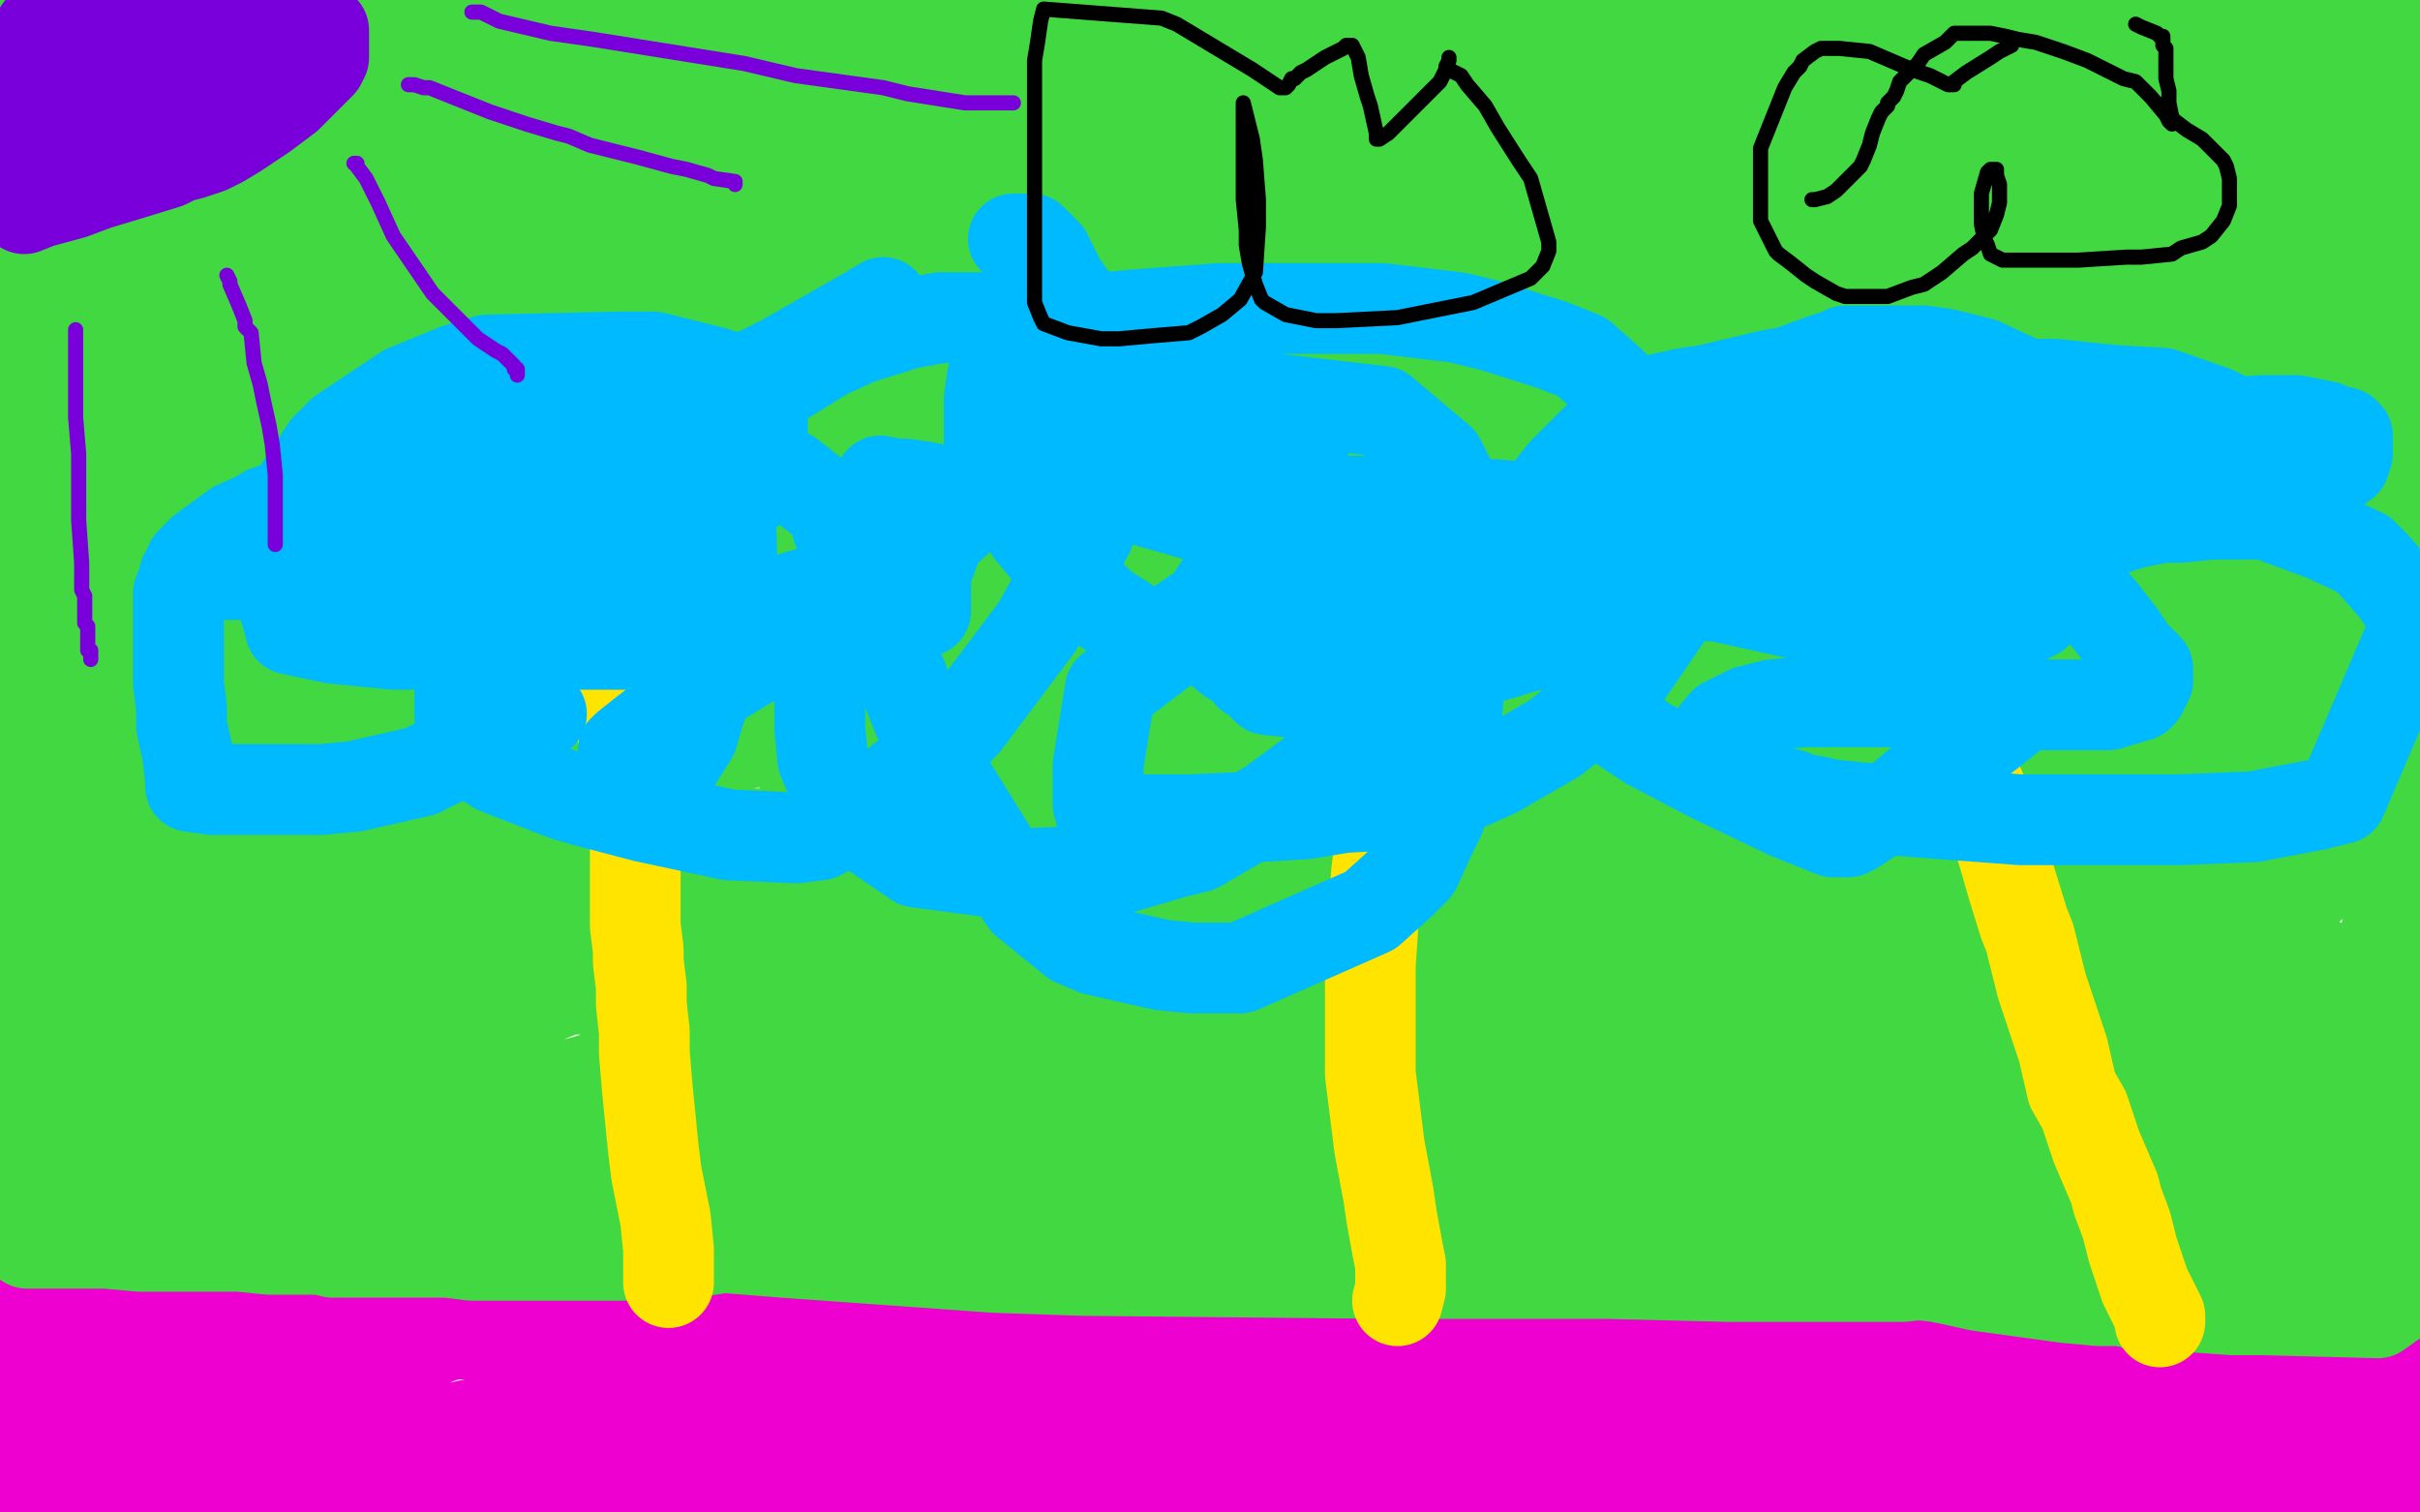 <?xml version="1.0" standalone="no"?>
<!DOCTYPE svg PUBLIC "-//W3C//DTD SVG 1.1//EN"
"http://www.w3.org/Graphics/SVG/1.1/DTD/svg11.dtd">

<svg width="800" height="500" version="1.1" xmlns="http://www.w3.org/2000/svg" xmlns:xlink="http://www.w3.org/1999/xlink" style="stroke-antialiasing: false"><desc>This SVG has been created on https://colorillo.com/</desc><rect x='0' y='0' width='800' height='500' style='fill: rgb(255,255,255); stroke-width:0' /><polyline points="1,429 1,428 1,428 3,428 3,428 5,428 5,428 7,428 7,428 14,427 14,427 21,427 34,427 41,427 52,427 94,427 106,427 114,427 128,427 141,427 150,427 170,426 178,426 218,423 230,422 237,422 248,420 255,420 266,419 271,419 289,417 295,417 306,416 314,415 319,414 333,412 348,411 354,410 368,407 387,404 397,403 427,397 444,395 450,395 457,395 463,395 474,395 479,395 506,396 515,396 520,396 531,396 540,396 559,396 570,396 616,395 628,395 655,393 670,393 677,393 692,393 705,393 712,393 715,393 721,393 725,393 735,393 746,393 756,393 761,393 768,393 784,392 795,392 794,412 784,412 774,413 770,413 765,413 763,413 757,413 753,413 748,413 743,413 735,413 722,413 717,413 711,413 700,415 681,419 673,421 651,430 629,439 621,441 603,447 593,449 587,449 579,449 575,449 565,449 554,449 527,449 522,449 509,449 504,449 488,449 481,449 465,449 418,449 409,449 384,449 377,449 347,449 336,449 303,451 266,455 253,456 222,460 200,463 169,468 137,475 127,476 107,480 100,481 83,484 70,486 42,490 36,490 35,491 32,491 31,491 29,491 26,491 16,493 12,493 10,493 6,493 5,494 3,494 2,494 2,495 3,495 5,496 251,498 264,497 276,496 297,494 319,492 327,492 344,491 351,490 370,487 379,487 402,485 428,483 436,482 455,480 468,479 475,479 501,478 510,477 527,477 534,477 561,476 571,476 587,476 632,476 640,476 663,476 669,477 694,478 705,478 729,478 752,478 769,478 776,478 781,478 797,478 797,488 784,489 777,489 767,489 762,489 753,489 749,489 737,489 727,489 724,489 717,489 713,489 711,489 704,489 699,489 694,489 689,490 685,491 679,493 676,494 666,498 662,499 353,496 346,496 345,495 344,495 343,495 342,495 344,497 346,497 353,497 360,497 384,498 396,498 426,498 451,498 460,498 485,499 519,499 530,499 549,497 569,495 581,494 591,492 609,490 657,481 673,479 681,478 697,474 706,473 718,470 725,469 738,464 746,460 755,455 758,453 765,449 769,447 776,445 778,444 787,442 790,441 791,441 793,441 794,441 795,441 796,441 796,442 796,446 796,448 795,454 795,457 794,462 794,464 794,465 793,468 792,468 790,467 786,461 782,456 771,443 766,436 764,432 762,429 761,429 760,426 759,425 757,429 757,432 755,438 752,442 747,451 742,455 737,459 726,461 710,463 705,463 699,463 699,462 700,455 701,451 706,443 711,435 717,429 721,426 725,422 732,418 743,414 752,413 757,413 760,413 771,413 775,413 776,413 776,415 774,419 769,423 765,424 752,430 742,434 722,439 714,441 697,443 690,443 685,443 683,443 681,443 675,443 671,443 666,443 658,443 642,445 637,445 635,446 631,447 627,448 622,452 617,456 601,466 592,472 587,476 590,476 595,476 599,476 613,476 620,476 641,474 655,472 676,468 679,467 680,467 681,466 684,465 685,464 687,462 687,460 685,458 681,455 674,453 669,453 658,453 653,452 644,452 636,452 622,452 614,452 596,451 582,451 582,450 583,450 590,449 594,448 608,446 616,444 642,438 658,434 679,429 684,427 691,424 702,420 707,417 711,415 712,414 712,413 712,412 712,411 711,411 709,410 704,409 700,407 692,407 680,407 667,409 663,412 656,414 653,416 645,420 642,421 638,422 626,428 621,430 619,431 616,432 607,433 600,435 598,436 585,439 582,440 578,440 576,441 563,442 556,442 539,442 525,442 518,442 510,442 497,441 474,438 467,438 455,437 450,437 433,437 426,437 414,437 380,437 373,437 361,438 358,438 348,442 345,443 337,447 320,457 315,459 304,466 302,469 297,473 296,474 295,474 290,475 283,476 273,478 265,478 258,478 241,479 235,480 227,481 225,482 218,483 218,484 217,484 216,484 214,483 213,483 215,482 218,482 235,482 258,482 271,482 295,482 306,482 331,481 345,481 353,480 365,479 383,476 391,475 401,473 405,472 414,469 417,469 424,467 429,466 433,466 435,465 441,464 439,464 428,464 418,464 383,465 367,465 337,465 301,466 290,466 268,466 250,466 243,466 227,467 217,468 211,468 203,469 201,470 191,471 187,472 181,474 177,475 168,477 164,478 156,479 150,479 144,479 142,479 138,479 137,480 136,480 135,480 128,478 112,474 99,471 80,468 54,464 46,464 33,463 26,463 24,463 22,463 20,464 19,464 18,464 17,464 17,465 15,465 14,466 13,466 12,467 10,467 8,468 3,468 0,459 2,456 4,451 5,449 5,448 7,448 10,448 20,448 27,448 46,452 58,453 64,454 73,454 89,454 96,454 105,453 112,452 119,451 121,451 126,450 130,448 132,447 134,446 141,444 146,442 150,441 156,441 160,441 167,441 170,441 194,441 203,441 210,441 214,441 230,441 234,441 242,441 245,441 253,441 258,441 272,441 276,441 281,441 284,441 293,441 295,441 301,441 317,440 324,440 328,439 331,439 342,438 348,438 350,437 356,436 364,435 369,434 375,433 382,432 390,432 394,431 399,431 402,430 409,430 417,429 439,426 444,426 452,425 456,425 466,424 470,424 476,424 484,423 485,423 486,423 487,423 489,423 493,423 495,423 502,423 510,423 512,423 521,422 532,422 542,421 546,421 552,420 559,420 564,420 584,422 592,422 596,422 600,423 603,423 604,423 605,423 610,423 612,423 613,423 615,423 617,423 618,423 621,423 624,422 625,422 626,421 627,421 631,421 637,421 638,421 639,421 633,423 606,431 587,436 570,441 528,453 516,456 482,466 476,468 475,468 472,469 466,470 457,473 452,474 448,475 438,477 434,478 429,479 428,479 422,480 419,480 413,480 411,480 407,480 406,480 403,480 402,480 400,480" style="fill: none; stroke: #ed00d0; stroke-width: 30; stroke-linejoin: round; stroke-linecap: round; stroke-antialiasing: false; stroke-antialias: 0; opacity: 1.0"/>
<polyline points="4,4 5,4 5,4 12,4 12,4 16,3 16,3 23,3 23,3 28,3 28,3 40,3 40,3 58,3 77,3 109,3 128,3 189,3 212,3 259,2 284,1 731,2 733,3 737,5 737,7 731,11 712,14 696,16 649,20 612,21 525,25 459,26 419,26 332,28 252,35 201,41 186,44 163,48 108,59 86,65 72,73 67,75 68,76 69,76 75,77 88,78 100,79 204,87 283,92 398,100 446,103 516,107 599,112 643,114 694,120 694,121 688,123 671,123 655,122 583,119 473,113 381,111 334,110 270,109 160,109 117,110 21,125 55,156 141,170 221,177 335,185 383,188 454,192 531,195 586,195 702,195 793,191 791,191 787,191 772,191 706,191 669,189 601,187 543,183 436,178 380,175 249,166 188,165 159,165 113,165 95,165 65,168 54,169 41,171 45,173 49,174 62,178 73,180 110,185 138,189 209,198 296,209 389,218 463,224 516,225 607,225 699,221 731,219 774,215 790,214 791,234 769,236 712,243 645,248 584,249 558,249 484,245 424,242 404,241 372,240 347,240 336,240 305,240 294,240 236,247 211,250 198,251 170,254 155,257 118,261 97,262 26,268 10,269 18,327 30,327 69,326 106,325 137,325 160,325 171,326 205,327 241,328 251,328 274,328 296,328 309,328 343,328 368,328 378,328 398,328 409,328 444,326 456,325 536,317 577,313 601,310 649,308 676,307 723,307 747,307 798,336 790,338 788,339 794,348 795,349 797,351 798,352 799,353 796,362 794,362 790,362 788,362 787,362 786,362 785,362 783,362 779,362 778,362 777,362 775,362 773,362 772,362 771,362 770,362 769,362 768,362 767,362 766,362 764,363 763,363 762,363 757,363 755,363 751,363 749,363 743,363 741,363 738,363 727,363 725,364 715,367 713,367 706,369 705,369 701,370 699,370 698,370 697,370 696,370 693,370 689,370 688,370 686,370 685,370 682,370 677,370 664,370 656,370 652,369 648,368 636,367 631,366 624,364 610,363 605,363 601,363 598,363 590,362 584,362 580,362 573,362 566,361 562,361 557,361 548,361 539,361 535,362 530,362 528,362 521,363 518,363 516,363 511,364 510,364 509,364 508,365 507,365 506,365 504,365 501,366 499,366 496,366 495,366 494,366 493,366 492,365 491,362 491,361 490,361 490,359 490,358 489,355 489,353 488,351 487,351 484,348 482,347 480,347 479,347 474,349 468,352 459,355 451,359 437,363 429,367 414,372 407,373 385,378 369,380 359,381 341,381 316,381 306,380 293,380 277,379 272,379 262,378 257,378 256,378 254,377 247,377 237,375 232,374 217,373 212,372 205,372 197,372 192,372 184,372 180,372 166,373 161,374 149,377 140,379 133,380 120,382 108,383 104,383 97,384 93,384 83,385 79,385 66,386 61,386 60,386 58,386 54,386 51,386 46,386 44,386 38,387 37,388 32,388 24,389 18,392 16,393 12,396 12,397 10,399 9,402 9,404 9,405 9,406 9,407 9,408 8,410 9,411 11,411 17,411 30,411 35,411 46,412 54,412 56,412 60,412 65,412 67,412 76,412 79,412 89,413 93,413 99,413 101,413 106,413 110,414 115,414 119,414 124,414 128,414 135,414 148,414 156,415 165,415 180,415 189,415 191,415 200,415 211,415 216,415 229,414 242,412 248,412 254,411 260,411 262,410 265,410 270,410 283,408 289,408 291,407 298,405 302,404 308,403 312,402 320,401 326,400 332,399 334,399 342,398 350,398 354,398 365,398 375,397 377,397 379,396 381,396 382,396 384,396 387,395 391,395 394,394 397,394 408,392 412,392 415,392 419,392 422,392 425,392 428,392 436,390 440,390 450,388 460,387 476,386 492,384 498,384 501,384 502,384 503,384 506,384 508,384 516,384 520,384 535,383 542,383 557,382 600,380 612,380 617,380 621,380 630,380 631,380 633,380 635,380 638,381 643,381 644,381 648,381 653,381 654,381 659,381 665,381 670,381 680,381 727,381 739,381 754,381 759,381 771,380 774,380 779,380 787,380 790,380 791,380 793,380" style="fill: none; stroke: #41d841; stroke-width: 30; stroke-linejoin: round; stroke-linecap: round; stroke-antialiasing: false; stroke-antialias: 0; opacity: 1.0"/>
<polyline points="128,395 130,394 130,394 136,393 136,393 142,393 142,393 146,392 146,392 164,392 164,392 172,392 172,392 188,392 188,392 198,393 210,393 223,394 228,395 234,395 242,396 255,396 261,396 272,396 285,396 288,396 294,396 292,396 285,396 280,396 264,396 245,396 233,396 224,396 184,396 161,396 150,396 140,397 126,397 112,397 108,398 101,398 94,398 87,399 85,399 84,399 81,399 80,399 79,399 76,399 73,399 70,399 71,399 74,399 95,399 124,399 144,399 158,400 224,400 267,400 289,400 325,400 343,400 379,400 391,399 409,399 429,397 437,396 448,394 457,391 459,391 460,390 462,389 463,388 467,387 468,386 472,383 473,382 477,379 477,377 477,376 477,375 477,374 477,372 481,372 484,372 489,372 494,372 495,372 499,372 500,372 501,372 502,372 498,372 494,373 485,373 478,374 467,374 461,374 451,374 446,374 446,373 450,371 457,369 464,368 491,364 522,361 535,360 554,359 618,352 657,346 673,344 695,339 702,337 710,335 714,337 718,339 729,343 737,343 758,347 769,347 772,347 775,348 773,348 770,348 766,347 752,347 724,346 713,346 683,346 664,346 657,346 644,346 635,346 600,349 598,349 601,349 605,349 615,349 622,348 635,348 681,346 714,346 728,345 751,344 761,344 773,343 779,342 786,340 785,338 782,336 777,334 772,333 751,329 745,328 737,327 734,326 729,326 727,326 714,326 709,326 698,326 693,327 675,330 668,331 658,333 635,340 630,341 617,345 613,346 597,350 590,352 569,355 547,358 530,359 519,359 505,359 487,359 474,359 471,359 467,359 465,359 462,359 458,359 448,358 444,358 441,358 440,358 440,357 448,357 456,357 481,356 495,355 521,354 534,354 548,353 555,353 563,352 566,351 575,349 581,347 585,346 590,344 594,342 595,342 596,342 591,340 587,340 576,340 566,339 545,339 534,338 510,338 498,338 479,338 469,338 458,338 447,339 440,340 432,341 418,342 412,343 397,344 387,345 382,346 371,346 358,346 349,347 333,347 325,347 311,347 302,347 295,347 284,347 255,346 244,346 237,346 223,346 214,346" style="fill: none; stroke: #41d841; stroke-width: 30; stroke-linejoin: round; stroke-linecap: round; stroke-antialiasing: false; stroke-antialias: 0; opacity: 1.0"/>
<polyline points="139,343 122,342 97,341 87,341 79,341 65,340 57,340 41,340" style="fill: none; stroke: #41d841; stroke-width: 30; stroke-linejoin: round; stroke-linecap: round; stroke-antialiasing: false; stroke-antialias: 0; opacity: 1.0"/>
<polyline points="23,339 24,339 24,339 28,343 28,343 32,350 32,350 36,355 36,355 41,366 41,366 48,379 48,379 48,384 49,389 49,390 48,390 47,390 45,390 43,390 36,390 30,389 26,389 23,389 21,387 20,386 18,384 17,378 16,376 15,368 14,364 14,359 14,355 14,353 14,348 14,344 14,340 15,337 15,334 15,333 15,330 15,320 15,315 14,312 13,309 13,308 13,309 13,312 13,314 13,323 13,331 13,336 13,344 12,354 12,358 12,366 12,370 12,371 12,373 12,374 12,377 11,377 11,378 11,379 11,380 11,381 11,382 11,383 11,384 11,382 11,374 9,363 6,354 4,337 2,331 1,318 0,313 0,305 0,295 0,291 0,285 0,281 0,271 0,266 0,255 0,246 0,31 1,27 1,25 3,18 4,16 6,8 7,6 14,1 13,6 12,11 11,15 11,18 7,28 7,32 5,39 5,43 5,50 4,57 4,60 4,62 4,65 4,70 4,72 4,79 2,90 2,98 1,103 1,112 1,127 1,132 1,141 1,145 1,159 1,170 2,175 2,186 3,193 4,203 5,208 5,213 6,221 7,241 7,249 8,253 10,260 10,262 11,268 12,270 14,278 16,285 20,295 21,299 25,309 31,323 34,327 39,335 47,344 52,351 60,356 76,367 139,395 172,403 191,406 234,412 259,414 329,419 358,420 459,421 509,421 531,421 572,422 588,422 618,422 629,422 664,418 672,416 693,411 709,407 719,406 750,398 774,389 783,387 795,382 799,354 792,356 781,357 774,359 763,361 744,366 733,369 721,373 706,377 701,379 691,385 686,387 683,387 682,388 678,388 676,389 675,389 673,389 671,390 667,391 664,391 660,392 656,393 652,395 645,399 641,401 636,402 631,403 629,403 617,403 601,404 591,404 579,404 565,404 553,403 549,402 544,402 543,402 539,401 538,401 536,401 529,400 526,400 523,400 521,400 513,399 507,398 505,398 499,398 493,397 489,397 486,397 483,397 475,396 468,396 466,396 466,398 465,399 465,400 465,401 465,402 467,404 468,405 481,411 486,413 499,416 504,417 518,419 525,419 536,420 546,420 551,420 557,420 586,420 592,420 594,420 601,420 606,420 611,420 616,420 621,420 623,420 627,420 630,421 640,422 645,423 654,425 683,429 694,430 701,430 706,431 724,432 738,433 748,433 786,434 793,429 789,429 782,429 775,428 771,427 767,427 762,427 760,426 759,426 758,426 757,425 756,425 755,425 753,425 752,424 751,424 752,423 757,421 764,419 777,417 786,417 794,413 781,412 761,411 738,410 732,410 728,409 730,409 743,408 757,407 767,406 773,406 783,404 785,404 789,402 791,402 796,400 798,399 796,383 794,380 793,374 792,366 791,356 790,351 789,343 788,333 788,330 788,320 788,315 788,311 790,304 793,295 796,289 793,40 786,45 783,47 782,48 781,50 779,52 779,54 778,59 778,63 777,73 777,79 781,115 782,126 785,133 786,138 790,153 792,161 793,166 795,174 797,185 799,193 799,268 796,262 788,231 788,220 788,206 788,201 788,185 789,179 793,165 798,151 799,144 799,44 796,28 796,15 796,11 796,9 797,7 797,6 797,5 797,4 796,3 795,3 795,2 794,2 794,1 793,1 792,4 791,6 789,10 785,14 784,15 777,19 770,21 768,21 764,21 757,21 755,20 749,20 744,20 740,19 738,19 733,18 714,14 706,13 702,12 695,10 691,10 686,9 685,9 687,8 696,8 712,8 723,8 739,8 744,8 753,8 755,8 760,8 773,8 777,8 783,8 784,8 785,8 786,8 785,8 774,8 763,7 731,5 709,4 641,1 310,4 297,6 283,9 275,10 264,13 256,15 240,19 233,21 220,23 216,24 202,26 196,26 181,26 170,27 163,28 146,30 136,32 130,33 119,35 109,36 104,37 96,38 87,40 82,40 60,42 49,44 45,44 38,46 35,47 27,49 25,49 15,54 9,57 5,58 44,140 108,164 196,197 230,210 284,229 360,257 458,292 554,326 606,342 702,372 763,389 794,396 788,270 741,268 716,267 644,263 616,261 511,251 456,245 424,243 369,234 335,229 278,218 196,199 116,179 53,162 78,101 177,108 248,113 289,113 348,116 381,116 435,116 465,116 563,116 595,117 667,117 707,117 721,118 754,118 777,119 790,120 796,121 796,85 717,78 631,71 601,69 555,65 536,63 482,60 452,60 411,59 387,59 362,58 356,58 349,58 338,58 320,58 300,58 290,58 261,58 247,58 208,58 160,58 115,58 81,59 83,60 93,61 107,62 118,62 150,63 172,64 243,68 276,69 392,76 458,79 545,83 569,85 600,88 641,89 675,90 673,90 670,89 664,88 625,82 588,78 555,74 517,70 427,61 334,51 291,47 202,40 121,34 72,31 50,30 55,34 92,34 101,34 116,33 123,32 142,30 150,29 167,27 166,27 160,26 153,26 126,26 107,25 61,21 1,19 14,23 46,31 65,36 97,44 115,49 122,51 126,52 124,52 117,52 110,51 91,50 78,49 55,47 37,47 30,47 30,48 31,50 32,56 32,61 34,72 35,78 41,96 42,101 45,110 47,112 49,115 53,116 54,116 56,116 56,115 56,111 53,104 48,96 45,89 40,79 37,73 35,68 35,71 37,75 40,81 42,86 47,96 49,99 54,106 58,111 60,113 62,114 66,118 67,118 68,118 69,117 70,107 70,99 69,93 67,85 66,81 64,76 62,74 61,73 62,71 63,70 68,68 70,68 74,66 75,66 82,68 114,78 161,86 192,90 241,95 262,96 290,96 297,96 316,95 323,92 336,90 345,87 369,82 412,75 421,73 434,71 465,64 474,62 474,60 475,59 476,58 477,57 482,55 486,53 495,48 515,40 526,36 541,31 567,23 603,13 642,1 738,4 729,8 717,16 713,23 713,24 719,30 725,32 729,33 740,35 747,35 763,36 797,36 799,59 776,64 765,64 751,64 744,64 726,60 712,55 705,51 695,48 694,47 697,45 700,45 705,45 719,45 757,45 771,46 785,56 735,56 661,56 638,56 590,56 571,56 569,56 570,56 574,55 578,54 591,51 612,48 622,47 632,46 647,45 663,45 671,45 686,45 690,45 700,45 698,46 693,46 678,47 648,47 634,47 580,46 563,46 531,43 516,42 490,39 482,39 480,39 476,39 471,39 459,39 450,39 434,39 426,39 415,39 402,38 395,38 389,38 385,38 384,38 385,38 390,38 410,41 430,43 487,51 548,59 591,65 632,67 689,73 748,77 762,78 788,79 794,80 790,84 776,84 745,86 707,88 696,88 684,89 678,89 668,89 662,89 660,89 655,89 651,89 644,89 640,89 632,89 628,89 626,89 625,89 624,89 629,98 638,102 656,107 669,109 717,116 765,118 779,118 771,109 737,107 728,106 711,104 706,104 704,104 703,104 702,103 700,104 698,105 687,114 677,128 673,140 673,166 677,182 697,209 705,217 727,231 739,236 743,237 744,236 745,235 746,235 752,231 753,230 756,227 757,226 759,224 760,223 761,223 762,223 766,223 767,223 768,223 772,223 775,224 784,228 786,230 786,233 786,236 786,244 786,251 784,265 783,281 782,283 780,281 776,278 774,276 772,274 767,270 765,268 763,266 762,265 759,264 758,263 756,263 755,262 751,262 747,261 742,260 735,259 733,259 733,258 733,257 733,256 735,253 740,250 745,248 753,247 755,247 756,246 756,245 757,243 758,243 760,243 762,245 765,248 769,251 770,252 772,255 773,258 774,259 775,260 777,262 778,264 778,267 778,269 778,274 776,280 774,284 767,290 764,293 762,294 760,296 759,296 757,298 756,298 755,298 754,298 753,298 752,298 750,298 743,296 727,291 722,291 715,290 707,288 703,288 698,287 696,287 691,287 690,287 686,287 680,287 676,287 665,290 655,294 649,300 646,303 642,308 636,315 634,319 631,324 629,324 628,324 626,324 623,324 621,324 620,326 618,327 617,327 616,327 615,327 611,327 606,325 602,324 594,322 589,320 579,317 566,313 558,311 551,310 538,307 517,304 508,304 479,304 471,304 431,308 417,310 377,323 357,331 348,334 336,339 334,339 333,339 328,339 325,339 323,339 320,339 318,339 312,339 304,339 300,338 296,338 289,338 279,337 274,337 271,337 270,337 266,337 265,337 264,338 262,339 262,340 261,341 260,341 259,342 258,342 255,343 253,343 251,343 248,343 245,343 241,343 240,343 240,344 240,345 240,346 240,348 241,349 244,352 247,353 251,355 254,356 257,358 259,359 261,360 262,360 263,360 268,362 273,364 275,364 278,365 279,365 282,365 290,366 292,366 297,367 300,368 305,368 307,368 312,368 315,368 318,368 322,368 323,368 325,368 326,368 331,368 334,368 340,368 344,368 347,368 351,368 355,368 356,368 357,368 358,368 359,368 363,367 368,366 369,366 372,366 373,365 378,364 380,364 391,363 396,363 400,363 403,363 405,363 407,363 408,363 407,363 405,363 399,363 382,361 334,351 315,347 276,337 248,332 238,330 226,328 221,328 212,328 208,328 195,327 191,327 186,327 185,328 180,330 179,330 175,331 170,332 159,333 145,333 138,333 126,333 124,333 122,334 120,334 119,334 114,334 109,334 105,334 95,334 85,334 80,334 73,334 60,334 55,335 59,337 66,341 69,343 77,347 86,352 88,352 93,354 97,356 100,356 103,357 105,358 107,358 109,358 110,358 111,358 111,359 112,359 114,359 116,359 120,360 124,360 126,361 132,361 136,362 141,362 142,362 145,362 146,362 147,362 151,362 156,362 160,362 164,362 177,361 185,359 191,358 201,355 209,351 223,345 248,335 258,330 281,320 292,316 312,308 322,304 335,299 340,297 348,295 352,294 357,292 362,290 367,286 369,284 375,280 377,278 377,277 376,278 374,286 374,292 374,302 374,309 377,317 380,321 382,324 384,325 385,325 387,325 388,323 391,318 392,316 394,311 395,309 395,304 396,296 397,291 397,286 398,281 398,279 398,276 398,275 396,275 394,275 390,275 381,276 374,277 359,281 350,282 335,287 327,289 314,293 306,294 296,299 291,303 292,303 295,303 297,303 313,304 333,304 344,304 389,302 399,301 411,300 416,300 429,298 435,298 445,298 460,298 459,299 457,300 450,301 442,303 426,306 395,307 381,307 345,306 325,302 287,297 271,295 231,286 208,281 198,280 185,279 174,279 171,279 169,279 168,279 164,281 162,283 159,284 156,285 153,286 150,286 149,287 145,287 142,288 137,288 133,288 126,290 124,290 123,291 122,292 116,293 108,293 92,293 84,293 66,293 58,293 57,293 56,293 55,293 54,293 54,294 53,295 51,297 44,301 36,303 32,305 23,308 24,308 28,308 32,308 43,308 67,308 85,308 93,308 104,308 108,307 122,306 129,306 143,306 153,306 169,306 178,306 189,307 196,308 206,308 213,308 226,308 242,308 251,308 258,308 264,308 266,308 273,307 277,307 288,306 287,306 283,305 266,301 254,298 193,284 166,278 117,270 94,266 58,262 45,261 25,260 16,259 6,259 2,259 21,281 33,281 52,281 60,281 71,281 82,280 85,279 88,278 92,277 95,276" style="fill: none; stroke: #41d841; stroke-width: 30; stroke-linejoin: round; stroke-linecap: round; stroke-antialiasing: false; stroke-antialias: 0; opacity: 1.0"/>
<polyline points="97,276 98,275 100,273 102,273 103,273 112,273 118,273 132,273 152,273 163,273 182,273 231,275 239,275 258,276 277,277 287,278 297,278 310,278 330,279 332,279 333,279 334,279 336,279 338,279 349,279 353,279 357,278 358,278 359,278 354,277 350,277 333,275 307,270 294,269 274,264 269,263 266,262 272,262 276,262 292,262 301,262 335,266 370,269 382,270 410,270 423,270 432,271 447,271 454,272 471,272 481,272 485,272 487,272 488,272 489,272 490,272 494,272 499,272 505,272 516,273 523,274 534,276 544,276 553,277 557,277 568,278 575,278 583,278 589,278 592,277 597,277 599,276 607,275 613,274 621,274 637,274 642,274 645,274 648,274 655,274 657,274 661,274 663,275 663,276 661,278 659,279 653,281 645,285 630,287 611,288 600,288 582,288 573,288 562,288 557,288 556,288 555,288 550,288 544,288 542,288 539,288 532,288 528,288 526,288 524,288 518,288 508,286 504,285 499,285 489,283 476,282 472,281 464,280 458,278 457,277 456,276 453,270 446,260 444,255 439,245 435,239 428,226 426,221 419,210 417,205 416,204 414,200 413,199 411,197 411,196 412,196 413,196 419,196 423,196 432,197 446,198 454,199 462,200 475,203 480,203 491,204 499,205 503,206 505,206 514,207 518,207 521,207 523,207 524,207 527,207 529,207 531,207 532,207 533,207 526,205 518,205 508,203 479,198 419,190 389,186 353,181 312,177 301,177 272,177 255,177 248,177 236,177 204,179 179,179 166,179 136,179 120,178 86,176 68,175 36,174 20,173 0,134 4,133 9,131 14,129 16,129 17,128 17,132 17,134 17,147 17,157 17,163 17,170 18,174 19,187 21,202 23,208 28,221 32,228 34,230 37,234 38,234 41,237 42,237 44,239 45,239 46,241 47,242 47,241 46,236 43,230 37,218 20,189 15,178 1,127 5,126 10,125 11,125 12,126 14,134 16,138 24,160 28,169 39,197 44,210 47,216 51,227 52,233 52,235 53,241 53,245 53,251 53,254 53,259 53,263 53,264 52,260 50,258 45,251 40,246 37,241 35,238 30,233 30,232 30,230 30,229 31,228 32,226 35,220 36,218 38,215 40,213 42,212 53,212 63,212 74,212 80,212 89,212 106,212 114,212 114,213 115,214 116,222 117,225 121,235 123,239 124,246 124,251 124,254 124,258 121,259 117,259 110,259 103,256 84,250 76,247 59,241 55,239 56,238 63,237 66,237 73,236 100,235 130,234 146,233 175,233 188,233 206,233 216,233 231,234 239,235 265,241 279,245 284,246 274,246 262,245 225,242 202,240 153,237 139,236 91,235 81,235 71,234 72,234 82,232 98,229 109,227 132,224 142,223 158,221 165,221 173,221 177,221 182,221 183,221 182,221 173,221 164,220 143,218 134,218 94,213 82,212 62,210 55,209 48,207 49,207 51,207 63,207 76,207 111,209 134,211 174,214 192,215 223,218 234,220 248,221 262,222 270,224 278,224 288,225 291,225 295,225 294,225 282,224 270,221 236,213 212,207 166,194 145,188 112,177 101,173 74,162 60,157 53,155 47,153 34,148 26,145 24,144 26,143 30,142 41,140 56,139 66,138 87,138 95,138 132,138 145,139 171,141 184,142 209,145 223,147 253,151 268,154 298,158 316,159 342,161 384,162 397,162 407,162 444,162 467,162 480,162 500,160 508,160 528,157 540,155 546,154 560,151 577,147 592,145 598,144 608,144 630,143 643,143 659,143 668,143 678,143 680,144 684,144 690,145 697,145 703,147 707,147 713,149 718,150 720,150 725,151 727,151 729,152 732,152 736,153 744,153 748,154 754,154 756,154 757,154 762,154 774,157 775,158 772,160 770,161 763,162 757,164 750,164 728,164 709,164 701,164 690,164 686,164 677,163 676,163 675,163 671,163 664,163 656,163 650,163 644,163 620,162 608,162 595,162 590,162 584,162 582,162 579,162 578,162 573,162 561,164 559,164 558,164 554,165 550,165 549,166 548,166 549,166 554,165 560,164 579,162 592,161 620,157 633,156 659,153 669,151 674,151 682,149 694,146 698,145 704,142 706,141 707,140 711,138 715,136 721,133 728,130 740,126 744,124 752,121 756,121 763,124 764,125 766,127 767,127 768,128 770,131 770,132 771,134 771,135 771,136 770,136 767,136 762,136 755,136 732,132 720,130 677,124 669,123 650,121 646,120 642,120 640,120 630,120 623,120 607,121 594,121 588,122 579,124 575,124 573,125 570,128 568,129 563,131 560,131 541,136 533,138 529,138 525,139 523,139 519,139 518,139 504,140 498,140 487,141 480,141 476,141 464,141 449,141 444,141 435,141 427,141 389,141 382,141 375,141 373,141 371,141 366,140 364,140 360,140 356,140 350,140 348,140 346,140 341,140 334,140 328,140 327,140 322,139 320,139 317,139 313,139 307,139 305,139 304,139 302,139 299,139 293,138 292,138 290,137 289,137 288,137 284,136 280,136 270,135 268,135 261,134 259,133 252,133 250,133 245,133 240,133 238,133 232,132 227,132 224,132 214,132 212,132 206,132 203,132 196,131 192,131 187,130 177,130 175,130 169,129 167,129 160,129 158,128 153,128 140,126 138,126 133,125 132,125 128,125 126,125 122,125 118,124 115,123 114,123" style="fill: none; stroke: #41d841; stroke-width: 30; stroke-linejoin: round; stroke-linecap: round; stroke-antialiasing: false; stroke-antialias: 0; opacity: 1.0"/>
<polyline points="714,437 714,435 714,435 713,433 713,433 710,427 710,427 709,425 709,425 706,416 706,416 705,413 705,413 703,405 703,405 700,397 699,393 693,379 689,367 685,360 682,347 675,326 671,310 669,305 665,292 663,285 660,275 656,264 653,257 647,247 644,241 642,236 634,222 632,218 631,216 625,207 623,202 622,201 619,196 618,194 616,190 616,189 616,186 614,184 614,183 612,181 611,178 610,176 608,172 607,169 606,168 606,166 605,164 605,163 605,162 605,161 605,160 605,159 605,158 606,157 606,156 607,155 608,154 610,152 611,152 612,151 613,150 617,148 618,147 619,146 620,145 621,145 622,144" style="fill: none; stroke: #ffe400; stroke-width: 30; stroke-linejoin: round; stroke-linecap: round; stroke-antialiasing: false; stroke-antialias: 0; opacity: 1.0"/>
<polyline points="462,430 463,426 463,426 463,424 463,424 463,418 463,418 462,413 462,413 460,402 460,402 459,395 459,395 456,379 456,379 455,371 453,355 453,347 453,330 453,319 455,289 457,272 458,264 458,253 458,240 458,234 457,226 456,221 455,211 454,207 451,200 451,197 450,196 449,192 449,191 448,189 447,187 446,182 446,180 446,178 444,175 444,174 443,171" style="fill: none; stroke: #ffe400; stroke-width: 30; stroke-linejoin: round; stroke-linecap: round; stroke-antialiasing: false; stroke-antialias: 0; opacity: 1.0"/>
<polyline points="221,424 221,423 221,423 221,421 221,421 221,413 221,413 220,403 220,403 218,393 218,393 217,388 217,388 216,380 216,380 214,360 213,348 213,341 212,332 212,326 211,318 211,314 210,306 210,302 210,296 210,287 210,282 210,278 210,271 210,269 209,262 209,257 209,255 208,249 207,245 205,240 204,236 202,229 200,223 199,219 198,217 196,212 194,202 194,200 193,199 193,198" style="fill: none; stroke: #ffe400; stroke-width: 30; stroke-linejoin: round; stroke-linecap: round; stroke-antialiasing: false; stroke-antialias: 0; opacity: 1.0"/>
<polyline points="179,236 174,240 174,240 169,241 169,241 162,245 162,245 147,251 147,251 139,255 139,255 117,260 117,260 106,261 106,261 86,261 70,261 63,260 63,258 62,249 60,240 60,234 59,226 59,216 59,211 59,196 63,186 67,182 78,174 87,170 104,164 116,163 136,163 147,163 180,164 191,166 213,171 218,173 228,177 231,179 231,180 230,180 228,180 226,180 216,180 201,177 192,175 189,173 188,172 184,169 183,167 183,163 185,160 194,154 198,151 204,148 215,142 239,129 259,119 266,115 287,103 292,100" style="fill: none; stroke: #00baff; stroke-width: 30; stroke-linejoin: round; stroke-linecap: round; stroke-antialiasing: false; stroke-antialias: 0; opacity: 1.0"/>
<polyline points="335,79 339,79 339,79 341,79 341,79 346,84 346,84 351,94 351,94 354,98 354,98 354,105 354,105 354,108 354,108 354,116 354,120 352,128 336,152 330,160 325,164 322,167 311,177 303,182 287,190 227,208 214,210 203,210 195,207 195,206 195,200 200,186 208,173 224,154 239,140 245,135 252,130 273,117 284,112 300,107 311,105 326,105 330,105 335,105 343,107 353,112 360,122 362,129 364,147 364,156 360,176 343,207 319,239 309,249 284,269 271,276 263,277 241,276 213,270 194,265 187,263 169,256 164,254 158,250 152,237 152,233 152,220 154,216 160,203 163,196 176,179 194,163 201,159 222,153 237,153 244,153 261,157 275,168 277,175 283,186 283,193 283,197 260,208 247,210 214,213 201,213 145,213 130,213 110,211 96,208 95,204 94,201 93,197 93,187 93,179 96,166 108,148 113,143 134,129 151,122 161,119 205,118 216,118 236,123 242,125 250,131 252,135 252,155 250,160 240,170 234,173 201,183 188,187 156,189 73,190 61,190 63,189 65,186 72,180 88,169 100,165 137,150 167,143 182,140 213,136 226,136 233,138 235,141 240,149 241,156 242,186 242,196 240,212 238,217 231,236 229,243 224,251 222,253 221,253 221,252 217,249 214,248 210,248 207,248 206,248 206,249 207,247 212,243 225,233 233,228 253,216 273,209 281,207 293,205 298,204 304,203 305,202 306,202 306,201 306,200 306,193 306,190 307,187 310,179 313,170 313,168 313,165 313,164 310,162 306,161 299,160 296,160 291,159 293,161 296,168 298,172 301,178 303,191 304,196" style="fill: none; stroke: #00baff; stroke-width: 30; stroke-linejoin: round; stroke-linecap: round; stroke-antialiasing: false; stroke-antialias: 0; opacity: 1.0"/>
<polyline points="409,154 411,154 411,154 414,157 414,157 415,159 415,159 417,160 417,160 421,163 421,163 428,165 428,165 432,166 436,167 446,167 463,168 472,168 491,169 507,169 513,169 525,169 532,166 536,165 539,160 540,157 540,146 540,140 536,130 532,126 523,118 513,114 494,108 482,105 457,102 444,102 403,102 376,104 365,105 357,108 335,117 328,125 327,132 327,149 334,166 341,176 351,188 365,201 376,208 380,209 386,209 389,207 399,200 403,194 409,186 425,158 428,150 430,148 432,144 430,143 422,143 416,143 385,147 368,149 299,174 292,185 291,194 293,211 309,251 332,288 339,298 355,311 362,314 384,319 394,320 410,320 453,301 463,292 468,287 473,276 476,270 479,259 480,254 483,220 483,213 483,202 483,193 480,160 476,152 457,136 397,129 387,129 364,133 353,139 352,140 352,145 356,150 360,154 366,158 380,166 439,183 467,187 482,190 511,193 524,194 547,196 558,197 585,197 603,196 612,193 611,190 607,188 523,169 483,166 466,166 413,165 365,165 351,165 326,165 310,168 303,170 297,174 289,180 273,206 271,219 271,227 271,241 272,251 278,265 284,272 303,285 333,289 361,288 371,287 388,282 396,280 420,266 443,249 462,232 468,225 482,208 496,189 500,184 505,176 509,169 511,165 513,161 517,156 529,144 534,140 538,137 544,133 548,132 557,130 564,129 585,124 591,123 602,119 608,117 610,116 619,116 632,116 636,116 643,117 651,119 655,120 672,128 685,133 689,136 693,141 694,145 696,156 696,162 681,196 673,203 667,206 654,209 644,209 621,207 608,206 554,194 546,192 536,185 534,180 534,176 545,165 570,155 581,153 607,149 628,147 638,147 647,146 648,146 649,146 653,150 664,164 689,196 694,201 701,210 705,216 708,219 710,221 710,225 708,229 707,230 697,233 686,233 678,233 651,233 644,232 637,229 637,224 637,219 645,205 653,195 663,189 668,186 677,183 696,176 705,173 715,171 721,171 731,170 734,170 739,170 749,170 768,177 781,183 785,187 792,195 796,201 798,208 774,264 766,266 745,270 720,271 707,271 694,271 668,271 615,267 605,266 601,265 595,264 593,263 586,261 582,260 568,253 566,252 564,250 564,247 565,245 570,239 578,235 586,233 596,232 606,232 628,232 670,232 669,232 668,234 658,242 646,251 638,256 626,266 619,270 613,274 611,275 608,275 606,275 596,271 591,269 566,257 545,246 536,240 528,234 524,225 524,223 524,218 527,213 531,209 542,198 556,187 564,182 568,178 584,168 588,164 594,159 605,149 610,146 612,145 613,144 615,143 616,143 618,142 624,141 628,141 637,141 644,141 660,143 667,144 689,148 698,149 711,150 734,153 741,153 745,153 748,153 753,153 754,153 754,152 754,149 752,147 747,143 743,141 736,138 732,136 715,130 698,129 679,127 671,127 652,127 631,128 624,128 614,129 605,131 601,132 597,133 594,135 585,145 581,152 579,156 574,164 572,169 563,186 559,192 537,224 526,235 519,240 514,244 495,255 484,260 477,261 460,266 444,267 432,269 416,270 393,271 372,271 366,270 364,270 364,267 363,266 363,262 363,253 367,228 413,193 424,189 457,181 487,176 508,176 518,177 529,181 534,183 535,183 535,188 528,195 520,203 508,208 500,210 463,218 454,221 443,221 438,221 425,221 421,221 416,220 409,219 407,218 402,214 401,213 400,212 400,210 400,209 400,204 406,200 413,195 430,191 442,191 487,190 536,190 549,190 567,190 565,190 554,197 547,199 524,208 514,211 467,225 454,227 434,229 428,229 419,228 418,227 414,223 413,223 413,222 413,221 415,218 418,214 463,185 496,173 537,165 575,158 589,156 627,149 665,144 697,142 708,141 725,140 734,140 748,139 752,139 755,139 759,139 769,141 771,142 775,143 776,144 776,145 776,150 775,153 768,158 763,161 749,165 708,170 690,170 633,170 591,170 580,170 566,169 556,169 552,169 545,169 538,169 535,169 528,170 527,170 526,170 525,170 523,170 527,172 531,174 540,177 556,181 579,184 594,185 621,186 633,186 652,187 663,187 668,187 675,187" style="fill: none; stroke: #00baff; stroke-width: 30; stroke-linejoin: round; stroke-linecap: round; stroke-antialiasing: false; stroke-antialias: 0; opacity: 1.0"/>
<polyline points="87,2 86,3 86,3 85,4 85,4 82,7 82,7 74,11 74,11 68,13 68,13 66,15 66,15 61,17 61,17 60,18 57,19 54,22 49,24 45,25 39,27 35,27 27,29 23,29 22,29 18,29 15,29 14,29 9,30 6,30 5,31 2,31 0,31 3,28 5,27 8,25 17,19 25,15 30,14 38,12 42,10 51,8 56,7 57,7 61,7 62,7 60,8 54,11 50,13 37,19 30,21 22,25 18,27 13,31 11,33 9,37 7,42 5,44 1,51 8,69 13,67 24,64 32,61 42,58 55,54 59,52 63,51 69,49 73,47 78,44 87,38 95,32 97,30 103,24 105,22 106,21 107,19 107,18 107,16 107,14 107,12 107,11 107,10 105,12 104,13 100,16 95,20 84,27 79,29 67,36 54,43 48,45 33,52 25,56 20,57 14,59 13,60 11,60 9,61 7,61 0,62 0,29 5,24 9,17 11,15 12,12 13,11 13,10" style="fill: none; stroke: #7a00db; stroke-width: 30; stroke-linejoin: round; stroke-linecap: round; stroke-antialiasing: false; stroke-antialias: 0; opacity: 1.0"/>
<polyline points="135,28 136,28 136,28 137,28 137,28 140,29 140,29 142,29 142,29 147,31 147,31 157,35 157,35 162,37 174,41 184,44 188,45 195,48 211,52 222,55 227,56 234,58 236,59 243,60 243,61" style="fill: none; stroke: #7a00db; stroke-width: 5; stroke-linejoin: round; stroke-linecap: round; stroke-antialiasing: false; stroke-antialias: 0; opacity: 1.0"/>
<polyline points="117,54 118,54 118,54 118,55 118,55 121,59 121,59 125,67 125,67 130,78 130,78 143,97 143,97 148,102 158,112 164,116 166,117 168,119 170,121 170,122 171,122 171,123 171,124" style="fill: none; stroke: #7a00db; stroke-width: 5; stroke-linejoin: round; stroke-linecap: round; stroke-antialiasing: false; stroke-antialias: 0; opacity: 1.0"/>
<polyline points="75,91 76,93 76,93 76,94 76,94 79,101 79,101 81,106 81,106 81,108 81,108 83,110 83,110 84,120 84,120 86,127 87,132 89,141 90,147 91,157 91,164 91,173 91,175 91,179 91,180" style="fill: none; stroke: #7a00db; stroke-width: 5; stroke-linejoin: round; stroke-linecap: round; stroke-antialiasing: false; stroke-antialias: 0; opacity: 1.0"/>
<polyline points="25,109 25,110 25,110 25,112 25,112 25,113 25,113 25,115 25,115 25,118 25,118 25,121 25,121 25,129 25,138 26,150 26,158 26,165 26,172 27,186 27,195 28,197 28,199 28,202 28,204 28,206 29,207 29,213 29,215 30,215 30,216 30,217 30,218" style="fill: none; stroke: #7a00db; stroke-width: 5; stroke-linejoin: round; stroke-linecap: round; stroke-antialiasing: false; stroke-antialias: 0; opacity: 1.0"/>
<polyline points="156,4 157,4 157,4 159,4 159,4 165,7 165,7 182,11 182,11 196,13 196,13 246,21 246,21 263,25 292,29 300,31 319,34 323,34 328,34 330,34 331,34 332,34 333,34 335,34" style="fill: none; stroke: #7a00db; stroke-width: 5; stroke-linejoin: round; stroke-linecap: round; stroke-antialiasing: false; stroke-antialias: 0; opacity: 1.0"/>
<polyline points="716,34 716,36 716,36 717,38 717,38 719,40 719,40 723,43 723,43 728,46 728,46 730,48 730,48 735,53 736,55 737,59 737,63 737,65 737,68 735,73 731,78 728,80 721,82 718,84 708,85 703,85 687,86 676,86 671,86 662,86 658,84 657,81 656,79 655,74 655,66 655,64 657,57 658,56 660,56 660,58 661,61 661,65 661,67 660,71 658,76 656,78 652,82 649,84 642,90 636,94 632,95 624,98 618,98 615,98 610,98 607,97 600,93 597,91 592,87 588,84 587,83 584,77 582,73 582,59 582,55 582,49 590,29 593,24 595,22 596,20 600,17 602,16 603,16 608,16 618,17 625,20 632,23 638,25 644,28 646,28 646,27 650,24 658,19 661,17 665,15" style="fill: none; stroke: #000000; stroke-width: 5; stroke-linejoin: round; stroke-linecap: round; stroke-antialiasing: false; stroke-antialias: 0; opacity: 1.0"/>
<polyline points="706,8 708,9 708,9 713,11 713,11 714,12 714,12 715,12 715,12 715,15 715,15 716,16 716,18 716,21 716,23 716,24 716,26 717,30 717,32 717,34 718,39 718,41 717,40 716,38 711,32 706,27 702,26 696,23 690,20 682,17 673,14 667,13 663,12 658,11 654,11 652,11 651,11 646,11 644,13 643,14 636,18 634,21 633,22 632,23 628,27 627,30 626,32 624,34 624,35 622,37 621,39 619,44 618,48 616,53 615,55 610,60 607,63 604,65 600,66 599,66" style="fill: none; stroke: #000000; stroke-width: 5; stroke-linejoin: round; stroke-linecap: round; stroke-antialiasing: false; stroke-antialias: 0; opacity: 1.0"/>
<polyline points="478,23 479,23 479,23 481,24 481,24 483,25 483,25 485,28 485,28 491,35 491,35 495,42 495,42 502,53 506,59 512,80 512,83 510,88 506,92 487,100 462,105 442,106 435,106 425,104 418,100 417,99 415,94 413,87 412,81 412,76 411,66 411,39 411,34 412,38 414,46 415,53 416,66 416,75 415,90 410,99 404,104 397,108 393,110 381,111 370,112 364,112 353,110 345,107 344,105 342,100 342,92 342,87 342,80 342,67 342,30 342,20 343,14 344,7 345,3 384,6 389,8 414,23 423,29 425,29 426,28 427,26 428,26 430,24 432,23 438,19 440,18 444,16 445,15 447,15 449,19 450,25 452,32 453,35 455,44 455,46 456,46 459,44 464,39 466,37 471,32 474,29 476,27 477,25 478,23 478,22 479,20 479,19" style="fill: none; stroke: #000000; stroke-width: 5; stroke-linejoin: round; stroke-linecap: round; stroke-antialiasing: false; stroke-antialias: 0; opacity: 1.0"/>
</svg>
